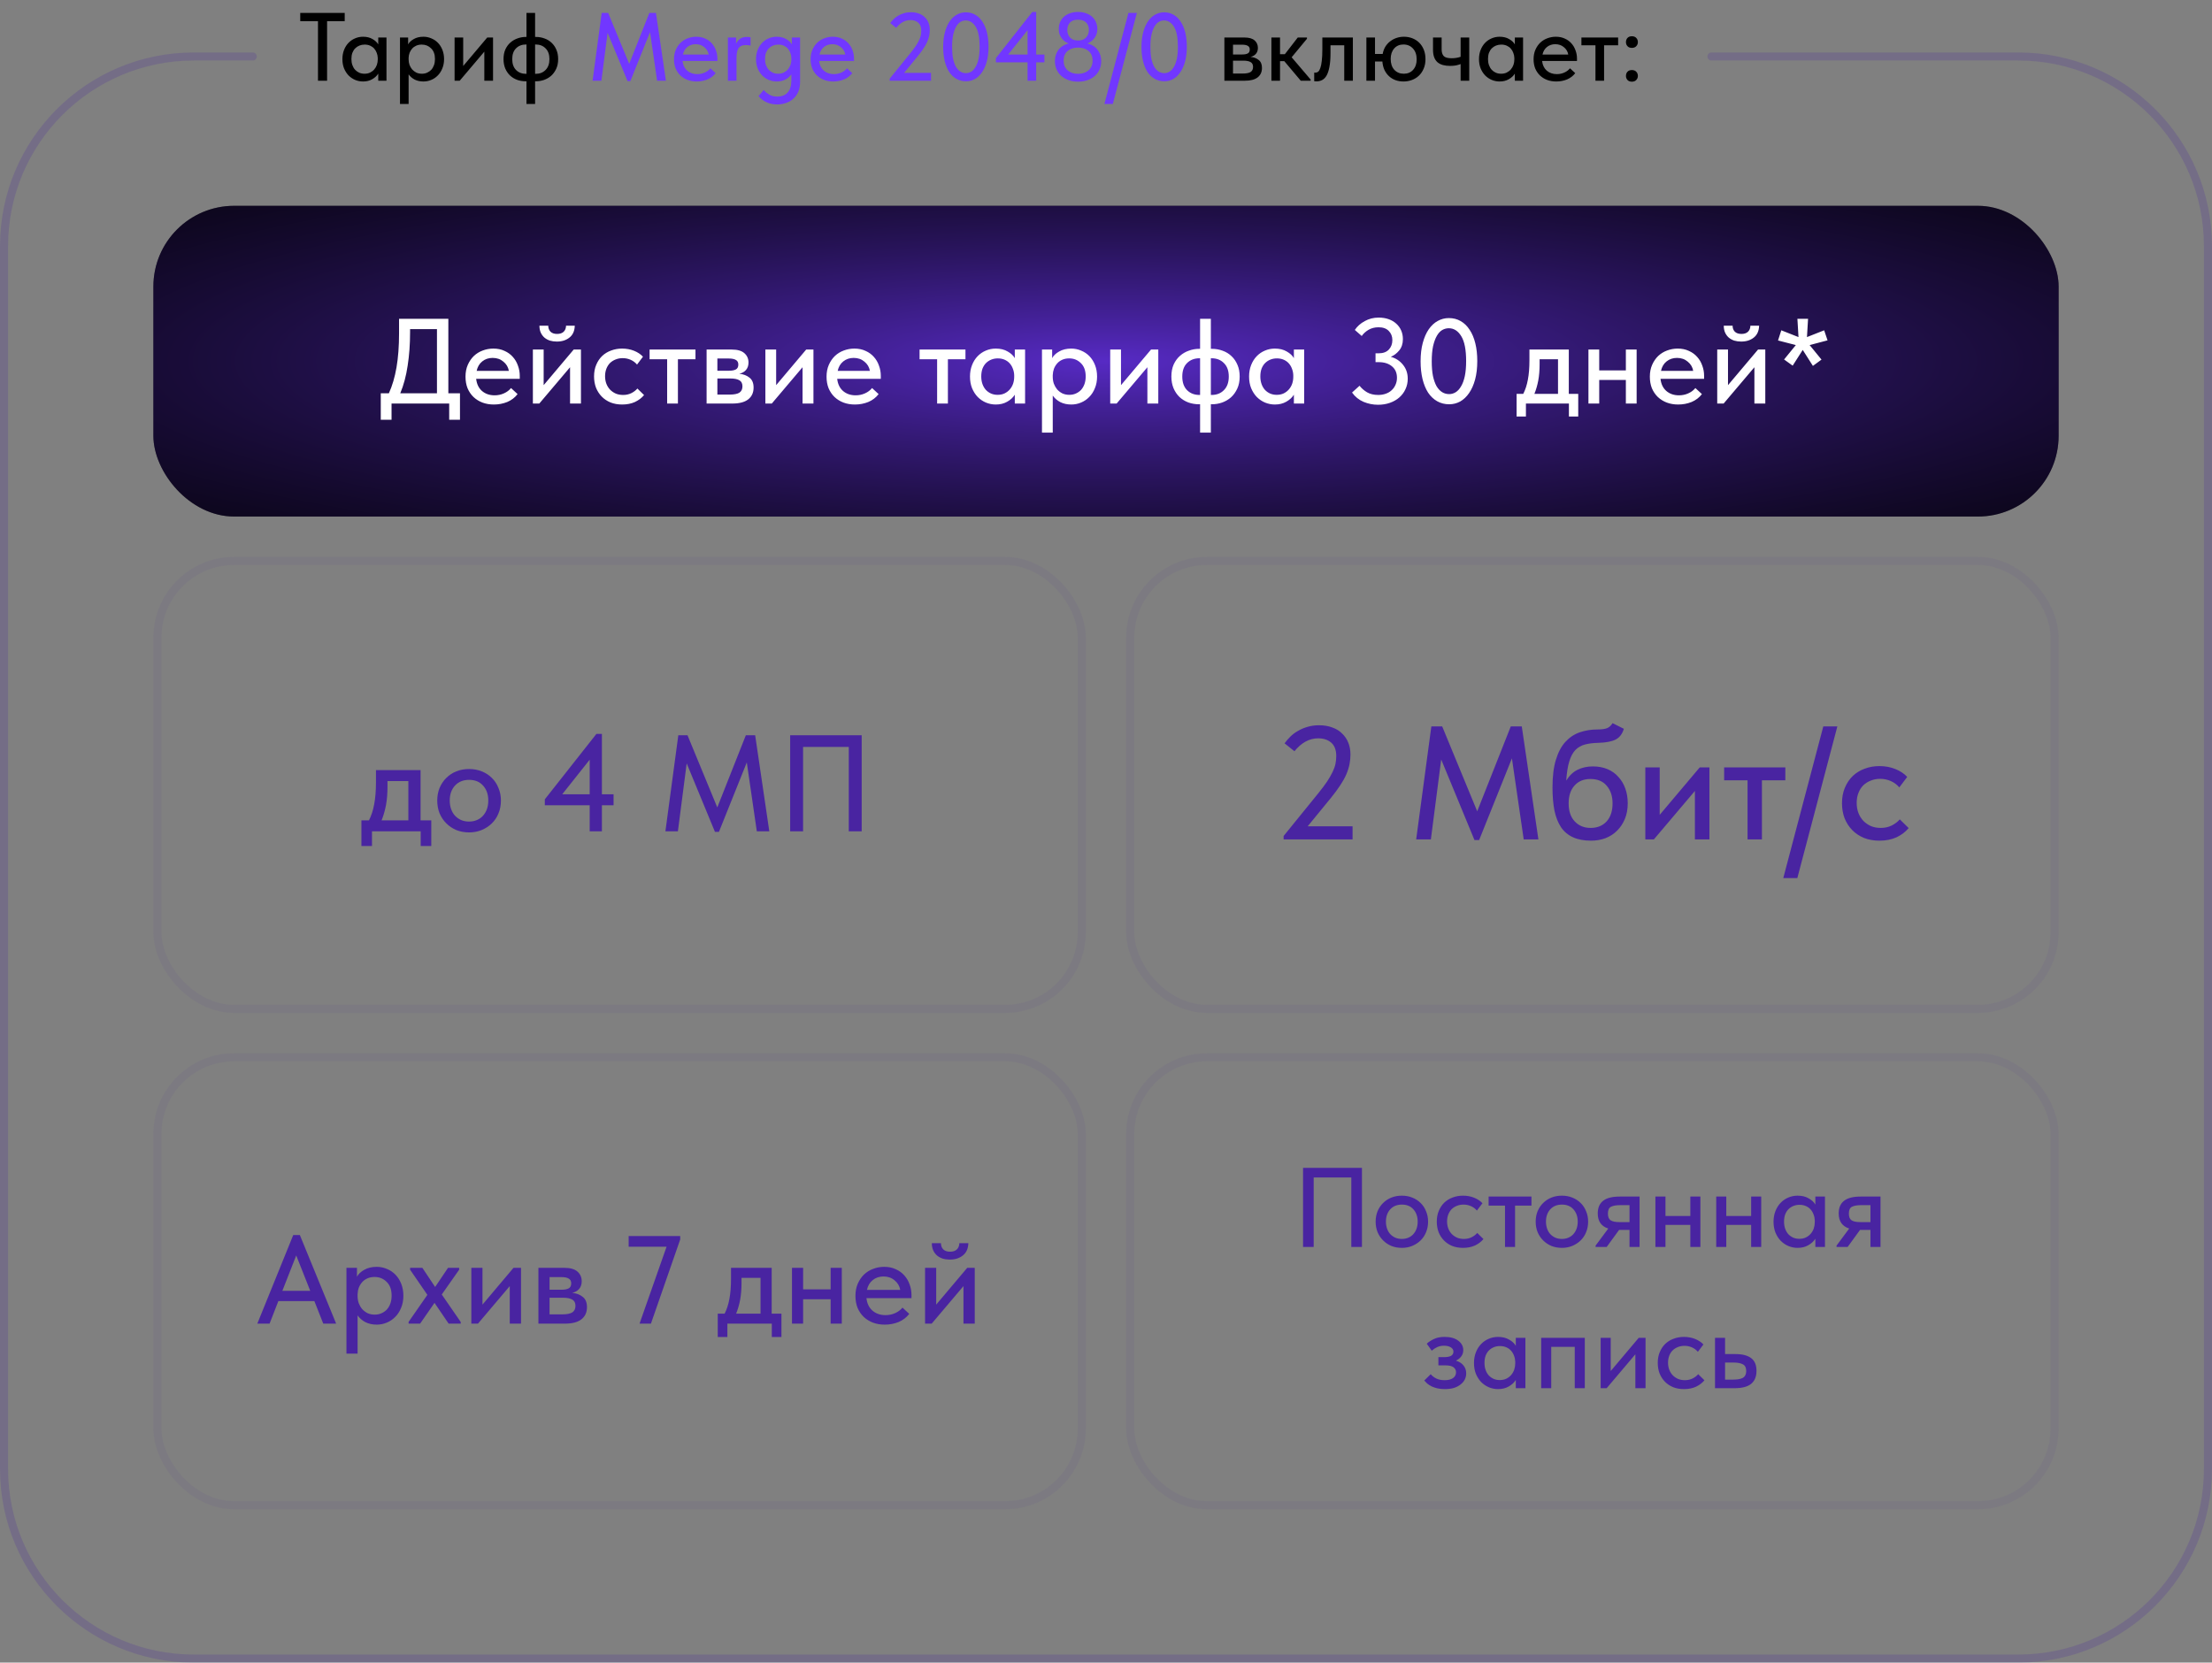 <?xml version="1.0" encoding="UTF-8"?> <svg xmlns="http://www.w3.org/2000/svg" width="548" height="412" viewBox="0 0 548 412" fill="none"><rect x="0" y="0" width="548" height="412" fill="#808080" stroke="none"/> <rect opacity="0.06" x="280" y="139" width="229" height="111" rx="19" stroke="#4924A1" stroke-width="2"></rect> <path d="M318.003 207.16L326.603 196.56C327.483 195.467 328.203 194.507 328.763 193.68C329.323 192.827 329.776 192.04 330.123 191.32C330.47 190.6 330.71 189.933 330.843 189.32C330.976 188.68 331.043 188.027 331.043 187.36C331.043 185.867 330.63 184.76 329.803 184.04C328.976 183.32 327.896 182.96 326.563 182.96C324.376 182.96 322.416 184.027 320.683 186.16L318.243 184.2C318.643 183.64 319.11 183.093 319.643 182.56C320.203 182 320.843 181.52 321.563 181.12C322.283 180.693 323.07 180.36 323.923 180.12C324.803 179.853 325.75 179.72 326.763 179.72C328.016 179.72 329.123 179.907 330.083 180.28C331.07 180.627 331.883 181.133 332.523 181.8C333.19 182.44 333.696 183.2 334.043 184.08C334.39 184.96 334.563 185.92 334.563 186.96C334.563 187.787 334.483 188.6 334.323 189.4C334.163 190.2 333.896 191.04 333.523 191.92C333.15 192.773 332.643 193.68 332.003 194.64C331.39 195.573 330.63 196.6 329.723 197.72L323.963 204.76H335.083V208H318.003V207.16ZM354.603 180H357.283L365.963 201.04L374.283 180H377.003L381.123 208H377.483L374.563 187.92L366.443 208.16H365.283L357.043 188.2L354.483 208H350.843L354.603 180ZM394.175 208.32C392.415 208.32 390.921 208.04 389.695 207.48C388.468 206.92 387.481 206.093 386.735 205C385.988 203.88 385.441 202.493 385.095 200.84C384.775 199.187 384.615 197.28 384.615 195.12C384.615 192.4 384.895 190.12 385.455 188.28C386.015 186.44 386.788 184.973 387.775 183.88C388.788 182.76 389.975 181.96 391.335 181.48C392.721 181 394.215 180.76 395.815 180.76C396.828 180.76 397.601 180.653 398.135 180.44C398.668 180.227 399.121 179.813 399.495 179.2L402.295 180.6C401.921 181.853 401.255 182.733 400.295 183.24C399.335 183.747 397.881 184.027 395.935 184.08C394.708 184.107 393.628 184.24 392.695 184.48C391.761 184.72 390.961 185.173 390.295 185.84C389.655 186.507 389.148 187.453 388.775 188.68C388.401 189.88 388.148 191.467 388.015 193.44C388.788 192.187 389.721 191.293 390.815 190.76C391.935 190.2 393.201 189.92 394.615 189.92C395.975 189.92 397.188 190.147 398.255 190.6C399.321 191.053 400.215 191.693 400.935 192.52C401.681 193.32 402.255 194.28 402.655 195.4C403.055 196.52 403.255 197.733 403.255 199.04C403.255 200.507 403.015 201.813 402.535 202.96C402.055 204.107 401.401 205.08 400.575 205.88C399.775 206.68 398.815 207.293 397.695 207.72C396.601 208.12 395.428 208.32 394.175 208.32ZM394.055 205.16C395.708 205.16 397.028 204.627 398.015 203.56C399.001 202.467 399.495 200.973 399.495 199.08C399.495 197.293 399.015 195.84 398.055 194.72C397.121 193.6 395.775 193.04 394.015 193.04C392.335 193.04 391.015 193.587 390.055 194.68C389.095 195.747 388.615 197.213 388.615 199.08C388.615 201 389.121 202.493 390.135 203.56C391.148 204.627 392.455 205.16 394.055 205.16ZM407.613 190.16H411.173V201.92L421.093 190.16H423.493V208H419.893V196L409.733 208H407.613V190.16ZM432.938 193.36H427.138V190.16H442.298V193.36H436.498V208H432.938V193.36ZM445.266 217.6H441.786L451.706 180H455.186L445.266 217.6ZM465.613 208.32C464.2 208.32 462.92 208.093 461.773 207.64C460.627 207.16 459.653 206.507 458.853 205.68C458.053 204.853 457.427 203.88 456.973 202.76C456.547 201.613 456.333 200.373 456.333 199.04C456.333 197.6 456.573 196.32 457.053 195.2C457.533 194.053 458.187 193.08 459.013 192.28C459.867 191.48 460.853 190.88 461.973 190.48C463.093 190.053 464.307 189.84 465.613 189.84C467.027 189.84 468.333 190.08 469.533 190.56C470.733 191.04 471.72 191.693 472.493 192.52L470.533 195.12C469.973 194.453 469.28 193.933 468.453 193.56C467.627 193.187 466.733 193 465.773 193C464.947 193 464.173 193.147 463.453 193.44C462.76 193.707 462.147 194.093 461.613 194.6C461.107 195.107 460.707 195.733 460.413 196.48C460.12 197.227 459.973 198.053 459.973 198.96C459.973 199.867 460.12 200.707 460.413 201.48C460.707 202.227 461.12 202.88 461.653 203.44C462.187 203.973 462.813 204.4 463.533 204.72C464.253 205.013 465.053 205.16 465.933 205.16C466.947 205.16 467.853 204.96 468.653 204.56C469.453 204.16 470.12 203.653 470.653 203.04L472.853 205.2C472.08 206.133 471.08 206.893 469.853 207.48C468.627 208.04 467.213 208.32 465.613 208.32Z" fill="#4924A1"></path> <rect x="38" y="51" width="472" height="77" rx="20" fill="black"></rect> <rect x="38" y="51" width="472" height="77" rx="20" fill="url(#paint0_radial_4057_1132)" fill-opacity="0.77"></rect> <path d="M94.332 97.45H96.343C97.183 95.61 97.812 93.47 98.233 91.03C98.653 88.57 98.862 85.77 98.862 82.63V79H111.073V97.45H113.953V104.02H111.283V100H97.002V104.02H94.332V97.45ZM101.593 82.3C101.593 85.28 101.393 88.05 100.993 90.61C100.613 93.17 100.003 95.45 99.162 97.45H108.253V81.55H101.593V82.3ZM122.345 100.24C121.325 100.24 120.385 100.08 119.525 99.76C118.685 99.44 117.945 98.98 117.305 98.38C116.685 97.78 116.195 97.06 115.835 96.22C115.495 95.36 115.325 94.4 115.325 93.34C115.325 92.24 115.515 91.26 115.895 90.4C116.275 89.54 116.775 88.81 117.395 88.21C118.035 87.61 118.765 87.16 119.585 86.86C120.425 86.54 121.305 86.38 122.225 86.38C123.265 86.38 124.185 86.57 124.985 86.95C125.805 87.31 126.495 87.81 127.055 88.45C127.615 89.07 128.035 89.79 128.315 90.61C128.615 91.41 128.765 92.25 128.765 93.13V93.88H117.965C118.105 95.16 118.585 96.16 119.405 96.88C120.245 97.6 121.285 97.96 122.525 97.96C123.365 97.96 124.135 97.8 124.835 97.48C125.555 97.16 126.145 96.72 126.605 96.16L128.225 97.66C127.565 98.52 126.715 99.17 125.675 99.61C124.635 100.03 123.525 100.24 122.345 100.24ZM122.045 88.69C121.045 88.69 120.185 88.98 119.465 89.56C118.765 90.12 118.305 90.9 118.085 91.9H126.065C125.905 90.98 125.455 90.22 124.715 89.62C123.995 89 123.105 88.69 122.045 88.69ZM132.016 86.62H134.686V95.44L142.126 86.62H143.926V100H141.226V91L133.606 100H132.016V86.62ZM137.956 84.64C137.336 84.64 136.756 84.56 136.216 84.4C135.696 84.22 135.246 83.97 134.866 83.65C134.486 83.31 134.186 82.9 133.966 82.42C133.746 81.92 133.636 81.35 133.636 80.71H135.826C135.826 81.31 136.006 81.8 136.366 82.18C136.746 82.56 137.296 82.75 138.016 82.75C138.716 82.75 139.256 82.57 139.636 82.21C140.016 81.85 140.216 81.35 140.236 80.71H142.396C142.356 82.01 141.916 82.99 141.076 83.65C140.256 84.31 139.216 84.64 137.956 84.64ZM154.13 100.24C153.07 100.24 152.11 100.07 151.25 99.73C150.39 99.37 149.66 98.88 149.06 98.26C148.46 97.64 147.99 96.91 147.65 96.07C147.33 95.21 147.17 94.28 147.17 93.28C147.17 92.2 147.35 91.24 147.71 90.4C148.07 89.54 148.56 88.81 149.18 88.21C149.82 87.61 150.56 87.16 151.4 86.86C152.24 86.54 153.15 86.38 154.13 86.38C155.19 86.38 156.17 86.56 157.07 86.92C157.97 87.28 158.71 87.77 159.29 88.39L157.82 90.34C157.4 89.84 156.88 89.45 156.26 89.17C155.64 88.89 154.97 88.75 154.25 88.75C153.63 88.75 153.05 88.86 152.51 89.08C151.99 89.28 151.53 89.57 151.13 89.95C150.75 90.33 150.45 90.8 150.23 91.36C150.01 91.92 149.9 92.54 149.9 93.22C149.9 93.9 150.01 94.53 150.23 95.11C150.45 95.67 150.76 96.16 151.16 96.58C151.56 96.98 152.03 97.3 152.57 97.54C153.11 97.76 153.71 97.87 154.37 97.87C155.13 97.87 155.81 97.72 156.41 97.42C157.01 97.12 157.51 96.74 157.91 96.28L159.56 97.9C158.98 98.6 158.23 99.17 157.31 99.61C156.39 100.03 155.33 100.24 154.13 100.24ZM165.278 89.02H160.928V86.62H172.298V89.02H167.948V100H165.278V89.02ZM175.053 86.62H181.323C182.703 86.62 183.733 86.92 184.413 87.52C185.093 88.12 185.433 88.89 185.433 89.83C185.433 90.59 185.223 91.21 184.803 91.69C184.403 92.15 183.853 92.46 183.153 92.62C184.173 92.72 185.013 93.04 185.673 93.58C186.353 94.1 186.693 94.92 186.693 96.04C186.693 97.3 186.243 98.28 185.343 98.98C184.463 99.66 183.153 100 181.413 100H175.053V86.62ZM177.723 93.79V97.78H180.723C181.863 97.78 182.683 97.62 183.183 97.3C183.683 96.96 183.933 96.44 183.933 95.74C183.933 95.02 183.683 94.52 183.183 94.24C182.683 93.94 181.943 93.79 180.963 93.79H177.723ZM177.723 88.84V91.87H180.573C181.333 91.87 181.913 91.76 182.313 91.54C182.713 91.32 182.913 90.92 182.913 90.34C182.913 89.8 182.713 89.42 182.313 89.2C181.933 88.96 181.343 88.84 180.543 88.84H177.723ZM189.614 86.62H192.284V95.44L199.724 86.62H201.524V100H198.824V91L191.204 100H189.614V86.62ZM211.788 100.24C210.768 100.24 209.828 100.08 208.968 99.76C208.128 99.44 207.388 98.98 206.748 98.38C206.128 97.78 205.638 97.06 205.278 96.22C204.938 95.36 204.768 94.4 204.768 93.34C204.768 92.24 204.958 91.26 205.338 90.4C205.718 89.54 206.218 88.81 206.838 88.21C207.478 87.61 208.208 87.16 209.028 86.86C209.868 86.54 210.748 86.38 211.668 86.38C212.708 86.38 213.628 86.57 214.428 86.95C215.248 87.31 215.938 87.81 216.498 88.45C217.058 89.07 217.478 89.79 217.758 90.61C218.058 91.41 218.208 92.25 218.208 93.13V93.88H207.408C207.548 95.16 208.028 96.16 208.848 96.88C209.688 97.6 210.728 97.96 211.968 97.96C212.808 97.96 213.578 97.8 214.278 97.48C214.998 97.16 215.588 96.72 216.048 96.16L217.668 97.66C217.008 98.52 216.158 99.17 215.118 99.61C214.078 100.03 212.968 100.24 211.788 100.24ZM211.488 88.69C210.488 88.69 209.628 88.98 208.908 89.56C208.208 90.12 207.748 90.9 207.528 91.9H215.508C215.348 90.98 214.898 90.22 214.158 89.62C213.438 89 212.548 88.69 211.488 88.69ZM232.163 89.02H227.813V86.62H239.183V89.02H234.833V100H232.163V89.02ZM246.695 100.24C245.855 100.24 245.045 100.08 244.265 99.76C243.505 99.44 242.825 98.98 242.225 98.38C241.645 97.78 241.175 97.05 240.815 96.19C240.475 95.33 240.305 94.37 240.305 93.31C240.305 92.27 240.475 91.32 240.815 90.46C241.155 89.6 241.615 88.87 242.195 88.27C242.775 87.67 243.445 87.21 244.205 86.89C244.985 86.55 245.815 86.38 246.695 86.38C247.855 86.38 248.835 86.62 249.635 87.1C250.455 87.56 251.045 88.11 251.405 88.75V86.62H253.955V100H251.405V97.81C250.965 98.51 250.335 99.09 249.515 99.55C248.715 100.01 247.775 100.24 246.695 100.24ZM247.145 97.84C247.805 97.84 248.385 97.72 248.885 97.48C249.405 97.22 249.835 96.89 250.175 96.49C250.535 96.07 250.805 95.6 250.985 95.08C251.165 94.54 251.255 93.98 251.255 93.4V92.95C251.235 92.39 251.125 91.86 250.925 91.36C250.745 90.86 250.485 90.42 250.145 90.04C249.805 89.66 249.385 89.36 248.885 89.14C248.385 88.92 247.825 88.81 247.205 88.81C246.625 88.81 246.085 88.91 245.585 89.11C245.085 89.31 244.645 89.6 244.265 89.98C243.905 90.34 243.615 90.8 243.395 91.36C243.195 91.92 243.095 92.56 243.095 93.28C243.095 93.98 243.195 94.61 243.395 95.17C243.595 95.73 243.875 96.21 244.235 96.61C244.595 96.99 245.015 97.29 245.495 97.51C245.995 97.73 246.545 97.84 247.145 97.84ZM258.139 107.2V86.62H260.659V88.75C260.999 88.11 261.579 87.56 262.399 87.1C263.219 86.62 264.219 86.38 265.399 86.38C266.259 86.38 267.079 86.55 267.859 86.89C268.639 87.21 269.319 87.67 269.899 88.27C270.479 88.87 270.939 89.6 271.279 90.46C271.619 91.32 271.789 92.27 271.789 93.31C271.789 94.37 271.609 95.33 271.249 96.19C270.909 97.05 270.439 97.78 269.839 98.38C269.259 98.98 268.579 99.44 267.799 99.76C267.039 100.08 266.239 100.24 265.399 100.24C264.379 100.24 263.469 100.04 262.669 99.64C261.889 99.22 261.269 98.68 260.809 98.02V107.2H258.139ZM264.889 88.81C264.249 88.81 263.679 88.92 263.179 89.14C262.679 89.36 262.259 89.66 261.919 90.04C261.579 90.42 261.309 90.86 261.109 91.36C260.929 91.86 260.829 92.39 260.809 92.95V93.4C260.809 93.98 260.899 94.54 261.079 95.08C261.279 95.6 261.549 96.07 261.889 96.49C262.249 96.89 262.679 97.22 263.179 97.48C263.699 97.72 264.279 97.84 264.919 97.84C265.519 97.84 266.059 97.73 266.539 97.51C267.039 97.29 267.469 96.99 267.829 96.61C268.189 96.21 268.469 95.73 268.669 95.17C268.869 94.61 268.969 93.98 268.969 93.28C268.969 91.84 268.569 90.74 267.769 89.98C266.989 89.2 266.029 88.81 264.889 88.81ZM275.044 86.62H277.714V95.44L285.154 86.62H286.954V100H284.254V91L276.634 100H275.044V86.62ZM297.098 100.18C296.138 100.18 295.238 100.03 294.398 99.73C293.558 99.41 292.828 98.96 292.208 98.38C291.588 97.78 291.098 97.06 290.738 96.22C290.378 95.36 290.198 94.39 290.198 93.31C290.198 92.17 290.388 91.17 290.768 90.31C291.168 89.45 291.688 88.74 292.328 88.18C292.988 87.6 293.728 87.17 294.548 86.89C295.368 86.59 296.218 86.44 297.098 86.44H297.308V79H299.978V86.44H300.218C301.178 86.44 302.078 86.6 302.918 86.92C303.758 87.22 304.488 87.67 305.108 88.27C305.728 88.85 306.218 89.57 306.578 90.43C306.938 91.27 307.118 92.23 307.118 93.31C307.118 94.45 306.918 95.45 306.518 96.31C306.118 97.17 305.598 97.89 304.958 98.47C304.318 99.03 303.578 99.46 302.738 99.76C301.918 100.04 301.078 100.18 300.218 100.18H299.978V107.2H297.308V100.18H297.098ZM299.978 88.78V97.87H300.158C301.418 97.87 302.438 97.47 303.218 96.67C304.018 95.87 304.418 94.75 304.418 93.31C304.418 91.87 304.018 90.76 303.218 89.98C302.438 89.18 301.418 88.78 300.158 88.78H299.978ZM292.898 93.31C292.898 94.75 293.288 95.87 294.068 96.67C294.868 97.47 295.898 97.87 297.158 97.87H297.308V88.78H297.158C295.898 88.78 294.868 89.18 294.068 89.98C293.288 90.76 292.898 91.87 292.898 93.31ZM315.836 100.24C314.996 100.24 314.186 100.08 313.406 99.76C312.646 99.44 311.966 98.98 311.366 98.38C310.786 97.78 310.316 97.05 309.956 96.19C309.616 95.33 309.446 94.37 309.446 93.31C309.446 92.27 309.616 91.32 309.956 90.46C310.296 89.6 310.756 88.87 311.336 88.27C311.916 87.67 312.586 87.21 313.346 86.89C314.126 86.55 314.956 86.38 315.836 86.38C316.996 86.38 317.976 86.62 318.776 87.1C319.596 87.56 320.186 88.11 320.546 88.75V86.62H323.096V100H320.546V97.81C320.106 98.51 319.476 99.09 318.656 99.55C317.856 100.01 316.916 100.24 315.836 100.24ZM316.286 97.84C316.946 97.84 317.526 97.72 318.026 97.48C318.546 97.22 318.976 96.89 319.316 96.49C319.676 96.07 319.946 95.6 320.126 95.08C320.306 94.54 320.396 93.98 320.396 93.4V92.95C320.376 92.39 320.266 91.86 320.066 91.36C319.886 90.86 319.626 90.42 319.286 90.04C318.946 89.66 318.526 89.36 318.026 89.14C317.526 88.92 316.966 88.81 316.346 88.81C315.766 88.81 315.226 88.91 314.726 89.11C314.226 89.31 313.786 89.6 313.406 89.98C313.046 90.34 312.756 90.8 312.536 91.36C312.336 91.92 312.236 92.56 312.236 93.28C312.236 93.98 312.336 94.61 312.536 95.17C312.736 95.73 313.016 96.21 313.376 96.61C313.736 96.99 314.156 97.29 314.636 97.51C315.136 97.73 315.686 97.84 316.286 97.84ZM341.403 100.3C340.163 100.3 338.963 100.06 337.803 99.58C336.643 99.08 335.693 98.31 334.953 97.27L336.813 95.59C337.313 96.23 337.933 96.77 338.673 97.21C339.433 97.65 340.353 97.87 341.433 97.87C342.113 97.87 342.733 97.77 343.293 97.57C343.873 97.37 344.363 97.08 344.763 96.7C345.183 96.32 345.503 95.87 345.723 95.35C345.963 94.83 346.083 94.25 346.083 93.61C346.083 92.39 345.663 91.44 344.823 90.76C344.003 90.08 342.913 89.74 341.553 89.74H340.773V87.55H341.553C342.653 87.55 343.493 87.24 344.073 86.62C344.653 86 344.943 85.22 344.943 84.28C344.943 83.36 344.643 82.6 344.043 82C343.463 81.4 342.623 81.1 341.523 81.1C340.583 81.1 339.753 81.31 339.033 81.73C338.333 82.15 337.773 82.66 337.353 83.26L335.643 81.76C336.243 80.86 337.063 80.13 338.103 79.57C339.143 78.99 340.293 78.7 341.553 78.7C342.453 78.7 343.273 78.83 344.013 79.09C344.753 79.35 345.383 79.72 345.903 80.2C346.443 80.68 346.853 81.25 347.133 81.91C347.413 82.55 347.553 83.26 347.553 84.04C347.553 85.18 347.243 86.12 346.623 86.86C346.023 87.58 345.333 88.1 344.553 88.42C345.793 88.76 346.803 89.42 347.583 90.4C348.363 91.36 348.753 92.51 348.753 93.85C348.753 94.79 348.563 95.66 348.183 96.46C347.823 97.24 347.313 97.92 346.653 98.5C346.013 99.06 345.243 99.5 344.343 99.82C343.443 100.14 342.463 100.3 341.403 100.3ZM359.019 100.18C357.919 100.18 356.929 99.93 356.049 99.43C355.169 98.93 354.419 98.22 353.799 97.3C353.199 96.36 352.739 95.24 352.419 93.94C352.099 92.62 351.939 91.15 351.939 89.53C351.939 87.81 352.119 86.29 352.479 84.97C352.839 83.63 353.329 82.51 353.949 81.61C354.589 80.69 355.329 80 356.169 79.54C357.029 79.06 357.949 78.82 358.929 78.82C360.029 78.82 361.009 79.07 361.869 79.57C362.749 80.07 363.489 80.79 364.089 81.73C364.709 82.65 365.179 83.77 365.499 85.09C365.819 86.39 365.979 87.85 365.979 89.47C365.979 91.19 365.799 92.72 365.439 94.06C365.079 95.38 364.579 96.5 363.939 97.42C363.319 98.32 362.589 99.01 361.749 99.49C360.909 99.95 359.999 100.18 359.019 100.18ZM359.019 97.66C359.579 97.66 360.109 97.51 360.609 97.21C361.129 96.89 361.579 96.4 361.959 95.74C362.359 95.08 362.669 94.24 362.889 93.22C363.109 92.18 363.219 90.93 363.219 89.47C363.219 86.67 362.819 84.62 362.019 83.32C361.219 82 360.189 81.34 358.929 81.34C358.349 81.34 357.799 81.49 357.279 81.79C356.779 82.09 356.339 82.57 355.959 83.23C355.579 83.89 355.269 84.74 355.029 85.78C354.809 86.82 354.699 88.07 354.699 89.53C354.699 90.93 354.799 92.14 354.999 93.16C355.219 94.18 355.519 95.03 355.899 95.71C356.299 96.37 356.759 96.86 357.279 97.18C357.799 97.5 358.379 97.66 359.019 97.66ZM375.722 97.6H377.372C377.892 96.58 378.272 95.41 378.512 94.09C378.772 92.75 378.902 91.14 378.902 89.26V86.62H388.652V97.6H390.992V103.21H388.682V100H378.032V103.21H375.722V97.6ZM381.422 90.25C381.422 91.73 381.312 93.07 381.092 94.27C380.872 95.45 380.552 96.56 380.132 97.6H385.982V89.02H381.422V90.25ZM402.79 94.15H396.19V100H393.52V86.62H396.19V91.78H402.79V86.62H405.46V100H402.79V94.15ZM415.753 100.24C414.733 100.24 413.793 100.08 412.933 99.76C412.093 99.44 411.353 98.98 410.713 98.38C410.093 97.78 409.603 97.06 409.243 96.22C408.903 95.36 408.733 94.4 408.733 93.34C408.733 92.24 408.923 91.26 409.303 90.4C409.683 89.54 410.183 88.81 410.803 88.21C411.443 87.61 412.173 87.16 412.993 86.86C413.833 86.54 414.713 86.38 415.633 86.38C416.673 86.38 417.593 86.57 418.393 86.95C419.213 87.31 419.903 87.81 420.463 88.45C421.023 89.07 421.443 89.79 421.723 90.61C422.023 91.41 422.173 92.25 422.173 93.13V93.88H411.373C411.513 95.16 411.993 96.16 412.813 96.88C413.653 97.6 414.693 97.96 415.933 97.96C416.773 97.96 417.543 97.8 418.243 97.48C418.963 97.16 419.553 96.72 420.013 96.16L421.633 97.66C420.973 98.52 420.123 99.17 419.083 99.61C418.043 100.03 416.933 100.24 415.753 100.24ZM415.453 88.69C414.453 88.69 413.593 88.98 412.873 89.56C412.173 90.12 411.713 90.9 411.493 91.9H419.473C419.313 90.98 418.863 90.22 418.123 89.62C417.403 89 416.513 88.69 415.453 88.69ZM425.424 86.62H428.094V95.44L435.534 86.62H437.334V100H434.634V91L427.014 100H425.424V86.62ZM431.364 84.64C430.744 84.64 430.164 84.56 429.624 84.4C429.104 84.22 428.654 83.97 428.274 83.65C427.894 83.31 427.594 82.9 427.374 82.42C427.154 81.92 427.044 81.35 427.044 80.71H429.234C429.234 81.31 429.414 81.8 429.774 82.18C430.154 82.56 430.704 82.75 431.424 82.75C432.124 82.75 432.664 82.57 433.044 82.21C433.424 81.85 433.624 81.35 433.644 80.71H435.804C435.764 82.01 435.324 82.99 434.484 83.65C433.664 84.31 432.624 84.64 431.364 84.64ZM447.658 83.53L451.918 81.85L452.758 84.34L448.318 85.51L451.258 89.11L449.128 90.67L446.608 86.71L444.118 90.61L441.988 89.08L444.898 85.51L440.488 84.37L441.298 81.85L445.558 83.53L445.288 79H447.928L447.658 83.53Z" fill="white"></path> <rect opacity="0.06" x="280" y="262" width="229" height="111" rx="19" stroke="#4924A2" stroke-width="2"></rect> <path d="M322.818 289.4H337.406V309H334.774V291.78H325.45V309H322.818V289.4ZM347.297 309.224C346.364 309.224 345.496 309.065 344.693 308.748C343.909 308.412 343.228 307.955 342.649 307.376C342.07 306.797 341.613 306.116 341.277 305.332C340.96 304.529 340.801 303.661 340.801 302.728C340.801 301.795 340.96 300.936 341.277 300.152C341.613 299.349 342.07 298.668 342.649 298.108C343.228 297.529 343.909 297.081 344.693 296.764C345.496 296.447 346.364 296.288 347.297 296.288C348.23 296.288 349.089 296.447 349.873 296.764C350.676 297.081 351.366 297.529 351.945 298.108C352.524 298.668 352.972 299.349 353.289 300.152C353.625 300.936 353.793 301.795 353.793 302.728C353.793 303.68 353.625 304.557 353.289 305.36C352.972 306.144 352.514 306.825 351.917 307.404C351.338 307.964 350.648 308.412 349.845 308.748C349.061 309.065 348.212 309.224 347.297 309.224ZM347.297 307.012C347.876 307.012 348.408 306.909 348.893 306.704C349.378 306.499 349.789 306.209 350.125 305.836C350.48 305.444 350.75 304.987 350.937 304.464C351.124 303.941 351.217 303.363 351.217 302.728C351.217 301.477 350.862 300.46 350.153 299.676C349.462 298.892 348.51 298.5 347.297 298.5C346.102 298.5 345.141 298.892 344.413 299.676C343.704 300.46 343.349 301.477 343.349 302.728C343.349 303.344 343.442 303.923 343.629 304.464C343.816 304.987 344.077 305.435 344.413 305.808C344.768 306.181 345.188 306.48 345.673 306.704C346.158 306.909 346.7 307.012 347.297 307.012ZM362.445 309.224C361.456 309.224 360.56 309.065 359.757 308.748C358.955 308.412 358.273 307.955 357.713 307.376C357.153 306.797 356.715 306.116 356.397 305.332C356.099 304.529 355.949 303.661 355.949 302.728C355.949 301.72 356.117 300.824 356.453 300.04C356.789 299.237 357.247 298.556 357.825 297.996C358.423 297.436 359.113 297.016 359.897 296.736C360.681 296.437 361.531 296.288 362.445 296.288C363.435 296.288 364.349 296.456 365.189 296.792C366.029 297.128 366.72 297.585 367.261 298.164L365.889 299.984C365.497 299.517 365.012 299.153 364.433 298.892C363.855 298.631 363.229 298.5 362.557 298.5C361.979 298.5 361.437 298.603 360.933 298.808C360.448 298.995 360.019 299.265 359.645 299.62C359.291 299.975 359.011 300.413 358.805 300.936C358.6 301.459 358.497 302.037 358.497 302.672C358.497 303.307 358.6 303.895 358.805 304.436C359.011 304.959 359.3 305.416 359.673 305.808C360.047 306.181 360.485 306.48 360.989 306.704C361.493 306.909 362.053 307.012 362.669 307.012C363.379 307.012 364.013 306.872 364.573 306.592C365.133 306.312 365.6 305.957 365.973 305.528L367.513 307.04C366.972 307.693 366.272 308.225 365.413 308.636C364.555 309.028 363.565 309.224 362.445 309.224ZM372.85 298.752H368.79V296.512H379.402V298.752H375.342V309H372.85V298.752ZM386.945 309.224C386.012 309.224 385.144 309.065 384.341 308.748C383.557 308.412 382.876 307.955 382.297 307.376C381.719 306.797 381.261 306.116 380.925 305.332C380.608 304.529 380.449 303.661 380.449 302.728C380.449 301.795 380.608 300.936 380.925 300.152C381.261 299.349 381.719 298.668 382.297 298.108C382.876 297.529 383.557 297.081 384.341 296.764C385.144 296.447 386.012 296.288 386.945 296.288C387.879 296.288 388.737 296.447 389.521 296.764C390.324 297.081 391.015 297.529 391.593 298.108C392.172 298.668 392.62 299.349 392.937 300.152C393.273 300.936 393.441 301.795 393.441 302.728C393.441 303.68 393.273 304.557 392.937 305.36C392.62 306.144 392.163 306.825 391.565 307.404C390.987 307.964 390.296 308.412 389.493 308.748C388.709 309.065 387.86 309.224 386.945 309.224ZM386.945 307.012C387.524 307.012 388.056 306.909 388.541 306.704C389.027 306.499 389.437 306.209 389.773 305.836C390.128 305.444 390.399 304.987 390.585 304.464C390.772 303.941 390.865 303.363 390.865 302.728C390.865 301.477 390.511 300.46 389.801 299.676C389.111 298.892 388.159 298.5 386.945 298.5C385.751 298.5 384.789 298.892 384.061 299.676C383.352 300.46 382.997 301.477 382.997 302.728C382.997 303.344 383.091 303.923 383.277 304.464C383.464 304.987 383.725 305.435 384.061 305.808C384.416 306.181 384.836 306.48 385.321 306.704C385.807 306.909 386.348 307.012 386.945 307.012ZM395.293 308.664L398.429 304.436C396.693 303.876 395.825 302.625 395.825 300.684C395.825 299.303 396.264 298.267 397.141 297.576C398.018 296.867 399.4 296.512 401.285 296.512H406.185V309H403.693V304.772H401.117L398.037 309H395.293V308.664ZM403.693 302.84V298.64H401.369C400.398 298.64 399.652 298.771 399.129 299.032C398.606 299.275 398.345 299.844 398.345 300.74C398.345 301.543 398.569 302.093 399.017 302.392C399.465 302.691 400.193 302.84 401.201 302.84H403.693ZM418.762 303.54H412.602V309H410.11V296.512H412.602V301.328H418.762V296.512H421.254V309H418.762V303.54ZM433.829 303.54H427.669V309H425.177V296.512H427.669V301.328H433.829V296.512H436.321V309H433.829V303.54ZM445.339 309.224C444.555 309.224 443.799 309.075 443.071 308.776C442.362 308.477 441.727 308.048 441.167 307.488C440.626 306.928 440.187 306.247 439.851 305.444C439.534 304.641 439.375 303.745 439.375 302.756C439.375 301.785 439.534 300.899 439.851 300.096C440.169 299.293 440.598 298.612 441.139 298.052C441.681 297.492 442.306 297.063 443.015 296.764C443.743 296.447 444.518 296.288 445.339 296.288C446.422 296.288 447.337 296.512 448.083 296.96C448.849 297.389 449.399 297.903 449.735 298.5V296.512H452.115V309H449.735V306.956C449.325 307.609 448.737 308.151 447.971 308.58C447.225 309.009 446.347 309.224 445.339 309.224ZM445.759 306.984C446.375 306.984 446.917 306.872 447.383 306.648C447.869 306.405 448.27 306.097 448.587 305.724C448.923 305.332 449.175 304.893 449.343 304.408C449.511 303.904 449.595 303.381 449.595 302.84V302.42C449.577 301.897 449.474 301.403 449.287 300.936C449.119 300.469 448.877 300.059 448.559 299.704C448.242 299.349 447.85 299.069 447.383 298.864C446.917 298.659 446.394 298.556 445.815 298.556C445.274 298.556 444.77 298.649 444.303 298.836C443.837 299.023 443.426 299.293 443.071 299.648C442.735 299.984 442.465 300.413 442.259 300.936C442.073 301.459 441.979 302.056 441.979 302.728C441.979 303.381 442.073 303.969 442.259 304.492C442.446 305.015 442.707 305.463 443.043 305.836C443.379 306.191 443.771 306.471 444.219 306.676C444.686 306.881 445.199 306.984 445.759 306.984ZM454.985 308.664L458.121 304.436C456.385 303.876 455.517 302.625 455.517 300.684C455.517 299.303 455.955 298.267 456.833 297.576C457.71 296.867 459.091 296.512 460.977 296.512H465.877V309H463.385V304.772H460.809L457.729 309H454.985V308.664ZM463.385 302.84V298.64H461.061C460.09 298.64 459.343 298.771 458.821 299.032C458.298 299.275 458.037 299.844 458.037 300.74C458.037 301.543 458.261 302.093 458.709 302.392C459.157 302.691 459.885 302.84 460.893 302.84H463.385ZM357.916 344.224C357.244 344.224 356.628 344.159 356.068 344.028C355.527 343.897 355.042 343.729 354.612 343.524C354.202 343.3 353.847 343.067 353.548 342.824C353.268 342.563 353.035 342.32 352.848 342.096L354.444 340.528C354.799 340.957 355.256 341.312 355.816 341.592C356.376 341.872 357.067 342.012 357.888 342.012C358.803 342.012 359.503 341.835 359.988 341.48C360.474 341.125 360.716 340.649 360.716 340.052C360.716 339.548 360.511 339.137 360.1 338.82C359.69 338.503 359.036 338.344 358.14 338.344H356.348V336.3H357.804C358.495 336.3 359.046 336.197 359.456 335.992C359.867 335.768 360.072 335.413 360.072 334.928C360.072 334.48 359.848 334.125 359.4 333.864C358.971 333.603 358.411 333.472 357.72 333.472C357.123 333.472 356.572 333.584 356.068 333.808C355.583 334.032 355.126 334.331 354.696 334.704L353.464 332.968C353.931 332.539 354.519 332.156 355.228 331.82C355.938 331.465 356.824 331.288 357.888 331.288C359.307 331.288 360.427 331.596 361.248 332.212C362.088 332.828 362.508 333.612 362.508 334.564C362.508 335.161 362.34 335.684 362.004 336.132C361.687 336.561 361.248 336.907 360.688 337.168C361.528 337.429 362.163 337.84 362.592 338.4C363.022 338.941 363.236 339.585 363.236 340.332C363.236 340.873 363.115 341.387 362.872 341.872C362.63 342.339 362.275 342.749 361.808 343.104C361.36 343.459 360.81 343.739 360.156 343.944C359.503 344.131 358.756 344.224 357.916 344.224ZM371.128 344.224C370.344 344.224 369.588 344.075 368.86 343.776C368.151 343.477 367.516 343.048 366.956 342.488C366.415 341.928 365.976 341.247 365.64 340.444C365.323 339.641 365.164 338.745 365.164 337.756C365.164 336.785 365.323 335.899 365.64 335.096C365.958 334.293 366.387 333.612 366.928 333.052C367.47 332.492 368.095 332.063 368.804 331.764C369.532 331.447 370.307 331.288 371.128 331.288C372.211 331.288 373.126 331.512 373.872 331.96C374.638 332.389 375.188 332.903 375.524 333.5V331.512H377.904V344H375.524V341.956C375.114 342.609 374.526 343.151 373.76 343.58C373.014 344.009 372.136 344.224 371.128 344.224ZM371.548 341.984C372.164 341.984 372.706 341.872 373.172 341.648C373.658 341.405 374.059 341.097 374.376 340.724C374.712 340.332 374.964 339.893 375.132 339.408C375.3 338.904 375.384 338.381 375.384 337.84V337.42C375.366 336.897 375.263 336.403 375.076 335.936C374.908 335.469 374.666 335.059 374.348 334.704C374.031 334.349 373.639 334.069 373.172 333.864C372.706 333.659 372.183 333.556 371.604 333.556C371.063 333.556 370.559 333.649 370.092 333.836C369.626 334.023 369.215 334.293 368.86 334.648C368.524 334.984 368.254 335.413 368.048 335.936C367.862 336.459 367.768 337.056 367.768 337.728C367.768 338.381 367.862 338.969 368.048 339.492C368.235 340.015 368.496 340.463 368.832 340.836C369.168 341.191 369.56 341.471 370.008 341.676C370.475 341.881 370.988 341.984 371.548 341.984ZM381.81 331.512H392.618V344H390.126V333.752H384.302V344H381.81V331.512ZM396.548 331.512H399.04V339.744L405.984 331.512H407.664V344H405.144V335.6L398.032 344H396.548V331.512ZM417.188 344.224C416.198 344.224 415.302 344.065 414.5 343.748C413.697 343.412 413.016 342.955 412.456 342.376C411.896 341.797 411.457 341.116 411.14 340.332C410.841 339.529 410.692 338.661 410.692 337.728C410.692 336.72 410.86 335.824 411.196 335.04C411.532 334.237 411.989 333.556 412.568 332.996C413.165 332.436 413.856 332.016 414.64 331.736C415.424 331.437 416.273 331.288 417.188 331.288C418.177 331.288 419.092 331.456 419.932 331.792C420.772 332.128 421.462 332.585 422.004 333.164L420.632 334.984C420.24 334.517 419.754 334.153 419.176 333.892C418.597 333.631 417.972 333.5 417.3 333.5C416.721 333.5 416.18 333.603 415.676 333.808C415.19 333.995 414.761 334.265 414.388 334.62C414.033 334.975 413.753 335.413 413.548 335.936C413.342 336.459 413.24 337.037 413.24 337.672C413.24 338.307 413.342 338.895 413.548 339.436C413.753 339.959 414.042 340.416 414.416 340.808C414.789 341.181 415.228 341.48 415.732 341.704C416.236 341.909 416.796 342.012 417.412 342.012C418.121 342.012 418.756 341.872 419.316 341.592C419.876 341.312 420.342 340.957 420.716 340.528L422.256 342.04C421.714 342.693 421.014 343.225 420.156 343.636C419.297 344.028 418.308 344.224 417.188 344.224ZM424.876 331.512H427.368V335.544H429.972C431.671 335.544 432.959 335.88 433.836 336.552C434.713 337.205 435.152 338.26 435.152 339.716C435.152 341.135 434.704 342.208 433.808 342.936C432.931 343.645 431.559 344 429.692 344H424.876V331.512ZM429.328 341.872C429.795 341.872 430.224 341.844 430.616 341.788C431.027 341.732 431.381 341.629 431.68 341.48C431.979 341.331 432.203 341.116 432.352 340.836C432.52 340.537 432.604 340.164 432.604 339.716C432.604 338.913 432.333 338.372 431.792 338.092C431.251 337.793 430.485 337.644 429.496 337.644H427.368V341.872H429.328Z" fill="#4924A1"></path> <rect opacity="0.06" x="39" y="262" width="229" height="111" rx="19" stroke="#4924A1" stroke-width="2"></rect> <path d="M72.645 306.052H74.288L83.278 328H80.085L77.884 322.42H68.956L66.786 328H63.748L72.645 306.052ZM69.948 319.878H76.861L73.389 311.105L69.948 319.878ZM85.829 335.44V314.174H88.433V316.375C88.784 315.714 89.384 315.145 90.231 314.67C91.079 314.174 92.112 313.926 93.331 313.926C94.22 313.926 95.067 314.102 95.873 314.453C96.679 314.784 97.382 315.259 97.981 315.879C98.581 316.499 99.056 317.253 99.407 318.142C99.758 319.031 99.934 320.012 99.934 321.087C99.934 322.182 99.748 323.174 99.376 324.063C99.025 324.952 98.539 325.706 97.919 326.326C97.32 326.946 96.617 327.421 95.811 327.752C95.026 328.083 94.199 328.248 93.331 328.248C92.277 328.248 91.337 328.041 90.51 327.628C89.704 327.194 89.064 326.636 88.588 325.954V335.44H85.829ZM92.804 316.437C92.143 316.437 91.554 316.551 91.037 316.778C90.52 317.005 90.087 317.315 89.735 317.708C89.384 318.101 89.105 318.555 88.898 319.072C88.712 319.589 88.609 320.136 88.588 320.715V321.18C88.588 321.779 88.681 322.358 88.867 322.916C89.074 323.453 89.353 323.939 89.704 324.373C90.076 324.786 90.52 325.127 91.037 325.396C91.575 325.644 92.174 325.768 92.835 325.768C93.455 325.768 94.013 325.654 94.509 325.427C95.026 325.2 95.47 324.89 95.842 324.497C96.214 324.084 96.504 323.588 96.71 323.009C96.917 322.43 97.02 321.779 97.02 321.056C97.02 319.568 96.607 318.431 95.78 317.646C94.974 316.84 93.982 316.437 92.804 316.437ZM101.228 327.566L105.878 320.87L101.6 314.639V314.174H104.638L107.8 318.917L110.993 314.174H113.752V314.639L109.443 320.777L114.124 327.566L114.155 328H111.148L107.645 322.854L104.08 328H101.228V327.566ZM116.769 314.174H119.528V323.288L127.216 314.174H129.076V328H126.286V318.7L118.412 328H116.769V314.174ZM133.389 314.174H139.868C141.294 314.174 142.358 314.484 143.061 315.104C143.763 315.724 144.115 316.52 144.115 317.491C144.115 318.276 143.898 318.917 143.464 319.413C143.05 319.888 142.482 320.209 141.759 320.374C142.813 320.477 143.681 320.808 144.363 321.366C145.065 321.903 145.417 322.751 145.417 323.908C145.417 325.21 144.952 326.223 144.022 326.946C143.112 327.649 141.759 328 139.961 328H133.389V314.174ZM136.148 321.583V325.706H139.248C140.426 325.706 141.273 325.541 141.79 325.21C142.306 324.859 142.565 324.321 142.565 323.598C142.565 322.854 142.306 322.337 141.79 322.048C141.273 321.738 140.508 321.583 139.496 321.583H136.148ZM136.148 316.468V319.599H139.093C139.878 319.599 140.477 319.485 140.891 319.258C141.304 319.031 141.511 318.617 141.511 318.018C141.511 317.46 141.304 317.067 140.891 316.84C140.498 316.592 139.888 316.468 139.062 316.468H136.148ZM165.136 308.935H155.743V306.3H168.515V307.137L161.261 328H158.44L165.136 308.935ZM177.815 325.52H179.52C180.057 324.466 180.45 323.257 180.698 321.893C180.966 320.508 181.101 318.845 181.101 316.902V314.174H191.176V325.52H193.594V331.317H191.207V328H180.202V331.317H177.815V325.52ZM183.705 317.925C183.705 319.454 183.591 320.839 183.364 322.079C183.136 323.298 182.806 324.445 182.372 325.52H188.417V316.654H183.705V317.925ZM205.785 321.955H198.965V328H196.206V314.174H198.965V319.506H205.785V314.174H208.544V328H205.785V321.955ZM219.18 328.248C218.126 328.248 217.154 328.083 216.266 327.752C215.398 327.421 214.633 326.946 213.972 326.326C213.331 325.706 212.825 324.962 212.453 324.094C212.101 323.205 211.926 322.213 211.926 321.118C211.926 319.981 212.122 318.969 212.515 318.08C212.907 317.191 213.424 316.437 214.065 315.817C214.726 315.197 215.48 314.732 216.328 314.422C217.196 314.091 218.105 313.926 219.056 313.926C220.13 313.926 221.081 314.122 221.908 314.515C222.755 314.887 223.468 315.404 224.047 316.065C224.625 316.706 225.059 317.45 225.349 318.297C225.659 319.124 225.814 319.992 225.814 320.901V321.676H214.654C214.798 322.999 215.294 324.032 216.142 324.776C217.01 325.52 218.084 325.892 219.366 325.892C220.234 325.892 221.029 325.727 221.753 325.396C222.497 325.065 223.106 324.611 223.582 324.032L225.256 325.582C224.574 326.471 223.695 327.142 222.621 327.597C221.546 328.031 220.399 328.248 219.18 328.248ZM218.87 316.313C217.836 316.313 216.948 316.613 216.204 317.212C215.48 317.791 215.005 318.597 214.778 319.63H223.024C222.858 318.679 222.393 317.894 221.629 317.274C220.885 316.633 219.965 316.313 218.87 316.313ZM229.174 314.174H231.933V323.288L239.621 314.174H241.481V328H238.691V318.7L230.817 328H229.174V314.174ZM235.312 312.128C234.671 312.128 234.072 312.045 233.514 311.88C232.977 311.694 232.512 311.436 232.119 311.105C231.726 310.754 231.416 310.33 231.189 309.834C230.962 309.317 230.848 308.728 230.848 308.067H233.111C233.111 308.687 233.297 309.193 233.669 309.586C234.062 309.979 234.63 310.175 235.374 310.175C236.097 310.175 236.655 309.989 237.048 309.617C237.441 309.245 237.647 308.728 237.668 308.067H239.9C239.859 309.41 239.404 310.423 238.536 311.105C237.689 311.787 236.614 312.128 235.312 312.128Z" fill="#4924A1"></path> <rect opacity="0.06" x="39" y="139" width="229" height="111" rx="19" stroke="#4924A1" stroke-width="2"></rect> <path d="M89.538 203.28H91.408C91.997 202.124 92.428 200.798 92.7 199.302C92.995 197.783 93.142 195.959 93.142 193.828V190.836H104.192V203.28H106.844V209.638H104.226V206H92.156V209.638H89.538V203.28ZM95.998 194.95C95.998 196.627 95.873 198.146 95.624 199.506C95.374 200.843 95.012 202.101 94.536 203.28H101.166V193.556H95.998V194.95ZM116.211 206.272C115.078 206.272 114.024 206.079 113.049 205.694C112.097 205.286 111.27 204.731 110.567 204.028C109.864 203.325 109.309 202.498 108.901 201.546C108.516 200.571 108.323 199.517 108.323 198.384C108.323 197.251 108.516 196.208 108.901 195.256C109.309 194.281 109.864 193.454 110.567 192.774C111.27 192.071 112.097 191.527 113.049 191.142C114.024 190.757 115.078 190.564 116.211 190.564C117.344 190.564 118.387 190.757 119.339 191.142C120.314 191.527 121.152 192.071 121.855 192.774C122.558 193.454 123.102 194.281 123.487 195.256C123.895 196.208 124.099 197.251 124.099 198.384C124.099 199.54 123.895 200.605 123.487 201.58C123.102 202.532 122.546 203.359 121.821 204.062C121.118 204.742 120.28 205.286 119.305 205.694C118.353 206.079 117.322 206.272 116.211 206.272ZM116.211 203.586C116.914 203.586 117.56 203.461 118.149 203.212C118.738 202.963 119.237 202.611 119.645 202.158C120.076 201.682 120.404 201.127 120.631 200.492C120.858 199.857 120.971 199.155 120.971 198.384C120.971 196.865 120.54 195.63 119.679 194.678C118.84 193.726 117.684 193.25 116.211 193.25C114.76 193.25 113.593 193.726 112.709 194.678C111.848 195.63 111.417 196.865 111.417 198.384C111.417 199.132 111.53 199.835 111.757 200.492C111.984 201.127 112.301 201.671 112.709 202.124C113.14 202.577 113.65 202.94 114.239 203.212C114.828 203.461 115.486 203.586 116.211 203.586ZM146.09 199.54H134.972V198.078L147.756 181.86H149.116V196.82H152.006V199.54H149.116V206H146.09V199.54ZM146.09 196.82V188.252L139.29 196.82H146.09ZM168.045 182.2H170.323L177.701 200.084L184.773 182.2H187.085L190.587 206H187.493L185.011 188.932L178.109 206.136H177.123L170.119 189.17L167.943 206H164.849L168.045 182.2ZM195.758 182.2H213.472V206H210.276V185.09H198.954V206H195.758V182.2Z" fill="#4924A1"></path> <path opacity="0.2" d="M62.62 14H48C22.043 14 1 35.043 1 61V364C1 389.957 22.043 411 48 411H500C525.957 411 547 389.957 547 364V61C547 35.043 525.957 14 500 14H424" stroke="#4924A1" stroke-width="2" stroke-linecap="round"></path> <path d="M78.776 5.24H74.384V3.2H85.4V5.24H81.032V20H78.776V5.24ZM89.939 20.192C89.267 20.192 88.619 20.064 87.995 19.808C87.387 19.552 86.843 19.184 86.363 18.704C85.899 18.224 85.523 17.64 85.235 16.952C84.963 16.264 84.827 15.496 84.827 14.648C84.827 13.816 84.963 13.056 85.235 12.368C85.507 11.68 85.875 11.096 86.339 10.616C86.803 10.136 87.339 9.768 87.947 9.512C88.571 9.24 89.235 9.104 89.939 9.104C90.867 9.104 91.651 9.296 92.291 9.68C92.947 10.048 93.419 10.488 93.707 11V9.296H95.747V20H93.707V18.248C93.355 18.808 92.851 19.272 92.195 19.64C91.555 20.008 90.803 20.192 89.939 20.192ZM90.299 18.272C90.827 18.272 91.291 18.176 91.691 17.984C92.107 17.776 92.451 17.512 92.723 17.192C93.011 16.856 93.227 16.48 93.371 16.064C93.515 15.632 93.587 15.184 93.587 14.72V14.36C93.571 13.912 93.483 13.488 93.323 13.088C93.179 12.688 92.971 12.336 92.699 12.032C92.427 11.728 92.091 11.488 91.691 11.312C91.291 11.136 90.843 11.048 90.347 11.048C89.883 11.048 89.451 11.128 89.051 11.288C88.651 11.448 88.299 11.68 87.995 11.984C87.707 12.272 87.475 12.64 87.299 13.088C87.139 13.536 87.059 14.048 87.059 14.624C87.059 15.184 87.139 15.688 87.299 16.136C87.459 16.584 87.683 16.968 87.971 17.288C88.259 17.592 88.595 17.832 88.979 18.008C89.379 18.184 89.819 18.272 90.299 18.272ZM99.094 25.76V9.296H101.11V11C101.382 10.488 101.846 10.048 102.502 9.68C103.158 9.296 103.958 9.104 104.902 9.104C105.59 9.104 106.246 9.24 106.87 9.512C107.494 9.768 108.038 10.136 108.502 10.616C108.966 11.096 109.334 11.68 109.606 12.368C109.878 13.056 110.014 13.816 110.014 14.648C110.014 15.496 109.87 16.264 109.582 16.952C109.31 17.64 108.934 18.224 108.454 18.704C107.99 19.184 107.446 19.552 106.822 19.808C106.214 20.064 105.574 20.192 104.902 20.192C104.086 20.192 103.358 20.032 102.718 19.712C102.094 19.376 101.598 18.944 101.23 18.416V25.76H99.094ZM104.494 11.048C103.982 11.048 103.526 11.136 103.126 11.312C102.726 11.488 102.39 11.728 102.118 12.032C101.846 12.336 101.63 12.688 101.47 13.088C101.326 13.488 101.246 13.912 101.23 14.36V14.72C101.23 15.184 101.302 15.632 101.446 16.064C101.606 16.48 101.822 16.856 102.094 17.192C102.382 17.512 102.726 17.776 103.126 17.984C103.542 18.176 104.006 18.272 104.518 18.272C104.998 18.272 105.43 18.184 105.814 18.008C106.214 17.832 106.558 17.592 106.846 17.288C107.134 16.968 107.358 16.584 107.518 16.136C107.678 15.688 107.758 15.184 107.758 14.624C107.758 13.472 107.438 12.592 106.798 11.984C106.174 11.36 105.406 11.048 104.494 11.048ZM112.618 9.296H114.754V16.352L120.706 9.296H122.146V20H119.986V12.8L113.89 20H112.618V9.296ZM130.261 20.144C129.493 20.144 128.773 20.024 128.101 19.784C127.429 19.528 126.845 19.168 126.349 18.704C125.853 18.224 125.461 17.648 125.173 16.976C124.885 16.288 124.741 15.512 124.741 14.648C124.741 13.736 124.893 12.936 125.197 12.248C125.517 11.56 125.933 10.992 126.445 10.544C126.973 10.08 127.565 9.736 128.221 9.512C128.877 9.272 129.557 9.152 130.261 9.152H130.429V3.2H132.565V9.152H132.757C133.525 9.152 134.245 9.28 134.917 9.536C135.589 9.776 136.173 10.136 136.669 10.616C137.165 11.08 137.557 11.656 137.845 12.344C138.133 13.016 138.277 13.784 138.277 14.648C138.277 15.56 138.117 16.36 137.797 17.048C137.477 17.736 137.061 18.312 136.549 18.776C136.037 19.224 135.445 19.568 134.773 19.808C134.117 20.032 133.445 20.144 132.757 20.144H132.565V25.76H130.429V20.144H130.261ZM132.565 11.024V18.296H132.709C133.717 18.296 134.533 17.976 135.157 17.336C135.797 16.696 136.117 15.8 136.117 14.648C136.117 13.496 135.797 12.608 135.157 11.984C134.533 11.344 133.717 11.024 132.709 11.024H132.565ZM126.901 14.648C126.901 15.8 127.213 16.696 127.837 17.336C128.477 17.976 129.301 18.296 130.309 18.296H130.429V11.024H130.309C129.301 11.024 128.477 11.344 127.837 11.984C127.213 12.608 126.901 13.496 126.901 14.648ZM303.328 9.296H308.344C309.448 9.296 310.272 9.536 310.816 10.016C311.36 10.496 311.632 11.112 311.632 11.864C311.632 12.472 311.464 12.968 311.128 13.352C310.808 13.72 310.368 13.968 309.808 14.096C310.624 14.176 311.296 14.432 311.824 14.864C312.368 15.28 312.64 15.936 312.64 16.832C312.64 17.84 312.28 18.624 311.56 19.184C310.856 19.728 309.808 20 308.416 20H303.328V9.296ZM305.464 15.032V18.224H307.864C308.776 18.224 309.432 18.096 309.832 17.84C310.232 17.568 310.432 17.152 310.432 16.592C310.432 16.016 310.232 15.616 309.832 15.392C309.432 15.152 308.84 15.032 308.056 15.032H305.464ZM305.464 11.072V13.496H307.744C308.352 13.496 308.816 13.408 309.136 13.232C309.456 13.056 309.616 12.736 309.616 12.272C309.616 11.84 309.456 11.536 309.136 11.36C308.832 11.168 308.36 11.072 307.72 11.072H305.464ZM314.977 9.296H317.113V13.424H318.313L321.505 9.296H323.785V9.608L319.993 14.192L324.697 19.712V20H322.249L318.169 15.152H317.113V20H314.977V9.296ZM326.135 20.168C325.991 20.168 325.879 20.16 325.799 20.144C325.719 20.144 325.647 20.136 325.583 20.12V17.984C325.647 18 325.703 18.008 325.751 18.008C325.815 18.008 325.863 18.008 325.895 18.008C326.135 18.008 326.359 17.928 326.567 17.768C326.775 17.592 326.951 17.288 327.095 16.856C327.255 16.424 327.375 15.832 327.455 15.08C327.551 14.328 327.599 13.36 327.599 12.176V9.296H335.159V20H333.023V11.216H329.615V13.208C329.615 14.552 329.527 15.672 329.351 16.568C329.191 17.448 328.959 18.16 328.655 18.704C328.351 19.232 327.983 19.608 327.551 19.832C327.119 20.056 326.647 20.168 326.135 20.168ZM338.508 9.296H340.644V13.376H342.54C342.668 12.688 342.892 12.08 343.212 11.552C343.548 11.024 343.948 10.584 344.412 10.232C344.892 9.864 345.42 9.584 345.996 9.392C346.572 9.2 347.172 9.104 347.796 9.104C348.564 9.104 349.268 9.232 349.908 9.488C350.564 9.744 351.132 10.112 351.612 10.592C352.092 11.072 352.468 11.656 352.74 12.344C353.012 13.032 353.148 13.8 353.148 14.648C353.148 15.544 352.996 16.336 352.692 17.024C352.404 17.712 352.004 18.296 351.492 18.776C350.996 19.24 350.42 19.592 349.764 19.832C349.108 20.072 348.42 20.192 347.7 20.192C346.98 20.192 346.316 20.08 345.708 19.856C345.1 19.632 344.564 19.304 344.1 18.872C343.636 18.44 343.26 17.92 342.972 17.312C342.7 16.704 342.532 16.016 342.468 15.248H340.644V20H338.508V9.296ZM347.772 18.272C348.732 18.272 349.5 17.952 350.076 17.312C350.668 16.656 350.964 15.792 350.964 14.72C350.964 13.584 350.66 12.688 350.052 12.032C349.444 11.36 348.66 11.024 347.7 11.024C346.74 11.024 345.972 11.352 345.396 12.008C344.82 12.664 344.532 13.528 344.532 14.6C344.532 15.736 344.828 16.632 345.42 17.288C346.028 17.944 346.812 18.272 347.772 18.272ZM361.854 15.872C361.534 16 361.158 16.112 360.726 16.208C360.294 16.288 359.798 16.328 359.238 16.328C358.582 16.328 357.99 16.256 357.462 16.112C356.95 15.968 356.51 15.744 356.142 15.44C355.774 15.12 355.494 14.704 355.302 14.192C355.11 13.68 355.014 13.064 355.014 12.344V9.296H357.15V12.248C357.15 12.952 357.318 13.496 357.654 13.88C357.99 14.248 358.654 14.432 359.646 14.432C360.446 14.432 361.182 14.312 361.854 14.072V9.296H363.99V20H361.854V15.872ZM371.517 20.192C370.845 20.192 370.197 20.064 369.573 19.808C368.965 19.552 368.421 19.184 367.941 18.704C367.477 18.224 367.101 17.64 366.813 16.952C366.541 16.264 366.405 15.496 366.405 14.648C366.405 13.816 366.541 13.056 366.813 12.368C367.085 11.68 367.453 11.096 367.917 10.616C368.381 10.136 368.917 9.768 369.525 9.512C370.149 9.24 370.813 9.104 371.517 9.104C372.445 9.104 373.229 9.296 373.869 9.68C374.525 10.048 374.997 10.488 375.285 11V9.296H377.325V20H375.285V18.248C374.933 18.808 374.429 19.272 373.773 19.64C373.133 20.008 372.381 20.192 371.517 20.192ZM371.877 18.272C372.405 18.272 372.869 18.176 373.269 17.984C373.685 17.776 374.029 17.512 374.301 17.192C374.589 16.856 374.805 16.48 374.949 16.064C375.093 15.632 375.165 15.184 375.165 14.72V14.36C375.149 13.912 375.061 13.488 374.901 13.088C374.757 12.688 374.549 12.336 374.277 12.032C374.005 11.728 373.669 11.488 373.269 11.312C372.869 11.136 372.421 11.048 371.925 11.048C371.461 11.048 371.029 11.128 370.629 11.288C370.229 11.448 369.877 11.68 369.573 11.984C369.285 12.272 369.053 12.64 368.877 13.088C368.717 13.536 368.637 14.048 368.637 14.624C368.637 15.184 368.717 15.688 368.877 16.136C369.037 16.584 369.261 16.968 369.549 17.288C369.837 17.592 370.173 17.832 370.557 18.008C370.957 18.184 371.397 18.272 371.877 18.272ZM385.544 20.192C384.728 20.192 383.976 20.064 383.288 19.808C382.616 19.552 382.024 19.184 381.512 18.704C381.016 18.224 380.624 17.648 380.336 16.976C380.064 16.288 379.928 15.52 379.928 14.672C379.928 13.792 380.08 13.008 380.384 12.32C380.688 11.632 381.088 11.048 381.584 10.568C382.096 10.088 382.68 9.728 383.336 9.488C384.008 9.232 384.712 9.104 385.448 9.104C386.28 9.104 387.016 9.256 387.656 9.56C388.312 9.848 388.864 10.248 389.312 10.76C389.76 11.256 390.096 11.832 390.32 12.488C390.56 13.128 390.68 13.8 390.68 14.504V15.104H382.04C382.152 16.128 382.536 16.928 383.192 17.504C383.864 18.08 384.696 18.368 385.688 18.368C386.36 18.368 386.976 18.24 387.536 17.984C388.112 17.728 388.584 17.376 388.952 16.928L390.248 18.128C389.72 18.816 389.04 19.336 388.208 19.688C387.376 20.024 386.488 20.192 385.544 20.192ZM385.304 10.952C384.504 10.952 383.816 11.184 383.24 11.648C382.68 12.096 382.312 12.72 382.136 13.52H388.52C388.392 12.784 388.032 12.176 387.44 11.696C386.864 11.2 386.152 10.952 385.304 10.952ZM395.258 11.216H391.778V9.296H400.874V11.216H397.394V20H395.258V11.216ZM404.278 20.24C403.814 20.24 403.454 20.104 403.198 19.832C402.942 19.544 402.814 19.208 402.814 18.824C402.814 18.408 402.934 18.064 403.174 17.792C403.43 17.504 403.798 17.36 404.278 17.36C404.758 17.36 405.126 17.504 405.382 17.792C405.638 18.064 405.766 18.408 405.766 18.824C405.766 19.208 405.63 19.544 405.358 19.832C405.102 20.104 404.742 20.24 404.278 20.24ZM404.278 11.864C403.814 11.864 403.454 11.728 403.198 11.456C402.942 11.168 402.814 10.832 402.814 10.448C402.814 10.032 402.934 9.688 403.174 9.416C403.43 9.128 403.798 8.984 404.278 8.984C404.758 8.984 405.126 9.128 405.382 9.416C405.638 9.688 405.766 10.032 405.766 10.448C405.766 10.832 405.63 11.168 405.358 11.456C405.102 11.728 404.742 11.864 404.278 11.864Z" fill="black"></path> <path d="M149.062 3.2H150.67L155.878 15.824L160.87 3.2H162.502L164.974 20H162.79L161.038 7.952L156.166 20.096H155.47L150.526 8.12L148.99 20H146.806L149.062 3.2ZM172.591 20.192C171.775 20.192 171.023 20.064 170.335 19.808C169.663 19.552 169.071 19.184 168.559 18.704C168.063 18.224 167.671 17.648 167.383 16.976C167.111 16.288 166.975 15.52 166.975 14.672C166.975 13.792 167.127 13.008 167.431 12.32C167.735 11.632 168.135 11.048 168.631 10.568C169.143 10.088 169.727 9.728 170.383 9.488C171.055 9.232 171.759 9.104 172.495 9.104C173.327 9.104 174.063 9.256 174.703 9.56C175.359 9.848 175.911 10.248 176.359 10.76C176.807 11.256 177.143 11.832 177.367 12.488C177.607 13.128 177.727 13.8 177.727 14.504V15.104H169.087C169.199 16.128 169.583 16.928 170.239 17.504C170.911 18.08 171.743 18.368 172.735 18.368C173.407 18.368 174.023 18.24 174.583 17.984C175.159 17.728 175.631 17.376 175.999 16.928L177.295 18.128C176.767 18.816 176.087 19.336 175.255 19.688C174.423 20.024 173.535 20.192 172.591 20.192ZM172.351 10.952C171.551 10.952 170.863 11.184 170.287 11.648C169.727 12.096 169.359 12.72 169.183 13.52H175.567C175.439 12.784 175.079 12.176 174.487 11.696C173.911 11.2 173.199 10.952 172.351 10.952ZM185.032 9.152C185.16 9.152 185.312 9.16 185.488 9.176C185.664 9.176 185.816 9.192 185.944 9.224V11.288C185.544 11.208 185.152 11.168 184.768 11.168C184.288 11.168 183.896 11.248 183.592 11.408C183.304 11.552 183.072 11.768 182.896 12.056C182.736 12.344 182.624 12.688 182.56 13.088C182.496 13.472 182.464 13.904 182.464 14.384V20H180.328V9.296H182.344V10.832C182.536 10.416 182.84 10.032 183.256 9.68C183.688 9.328 184.28 9.152 185.032 9.152ZM192.407 20.192C191.735 20.192 191.087 20.064 190.463 19.808C189.855 19.552 189.311 19.184 188.831 18.704C188.367 18.224 187.991 17.64 187.703 16.952C187.431 16.264 187.295 15.496 187.295 14.648C187.295 13.816 187.431 13.056 187.703 12.368C187.975 11.68 188.343 11.096 188.807 10.616C189.271 10.136 189.807 9.768 190.415 9.512C191.039 9.24 191.703 9.104 192.407 9.104C193.335 9.104 194.119 9.296 194.759 9.68C195.415 10.048 195.887 10.488 196.175 11V9.296H198.215V20.312C198.215 21.256 198.063 22.072 197.759 22.76C197.455 23.464 197.039 24.04 196.511 24.488C195.999 24.952 195.399 25.296 194.711 25.52C194.023 25.76 193.295 25.88 192.527 25.88C191.583 25.88 190.719 25.704 189.935 25.352C189.151 25 188.479 24.488 187.919 23.816L189.191 22.304C189.607 22.768 190.079 23.152 190.607 23.456C191.135 23.776 191.783 23.936 192.551 23.936C193.671 23.936 194.535 23.592 195.143 22.904C195.751 22.216 196.055 21.216 196.055 19.904V18.416C195.687 18.944 195.191 19.376 194.567 19.712C193.943 20.032 193.223 20.192 192.407 20.192ZM192.767 18.272C193.295 18.272 193.759 18.176 194.159 17.984C194.575 17.776 194.919 17.512 195.191 17.192C195.479 16.856 195.695 16.48 195.839 16.064C195.983 15.632 196.055 15.184 196.055 14.72V14.36C196.039 13.912 195.951 13.488 195.791 13.088C195.647 12.688 195.439 12.336 195.167 12.032C194.895 11.728 194.559 11.488 194.159 11.312C193.759 11.136 193.311 11.048 192.815 11.048C192.351 11.048 191.919 11.128 191.519 11.288C191.119 11.448 190.767 11.68 190.463 11.984C190.175 12.272 189.943 12.64 189.767 13.088C189.607 13.536 189.527 14.048 189.527 14.624C189.527 15.184 189.607 15.688 189.767 16.136C189.927 16.584 190.151 16.968 190.439 17.288C190.727 17.592 191.063 17.832 191.447 18.008C191.847 18.184 192.287 18.272 192.767 18.272ZM206.435 20.192C205.619 20.192 204.867 20.064 204.179 19.808C203.507 19.552 202.915 19.184 202.403 18.704C201.907 18.224 201.515 17.648 201.227 16.976C200.955 16.288 200.819 15.52 200.819 14.672C200.819 13.792 200.971 13.008 201.275 12.32C201.579 11.632 201.979 11.048 202.475 10.568C202.987 10.088 203.571 9.728 204.227 9.488C204.899 9.232 205.603 9.104 206.339 9.104C207.171 9.104 207.907 9.256 208.547 9.56C209.203 9.848 209.755 10.248 210.203 10.76C210.651 11.256 210.987 11.832 211.211 12.488C211.451 13.128 211.571 13.8 211.571 14.504V15.104H202.931C203.043 16.128 203.427 16.928 204.083 17.504C204.755 18.08 205.587 18.368 206.579 18.368C207.251 18.368 207.867 18.24 208.427 17.984C209.003 17.728 209.475 17.376 209.843 16.928L211.139 18.128C210.611 18.816 209.931 19.336 209.099 19.688C208.267 20.024 207.379 20.192 206.435 20.192ZM206.195 10.952C205.395 10.952 204.707 11.184 204.131 11.648C203.571 12.096 203.203 12.72 203.027 13.52H209.411C209.283 12.784 208.923 12.176 208.331 11.696C207.755 11.2 207.043 10.952 206.195 10.952ZM220.407 19.496L225.567 13.136C226.095 12.48 226.527 11.904 226.863 11.408C227.199 10.896 227.471 10.424 227.679 9.992C227.887 9.56 228.031 9.16 228.111 8.792C228.191 8.408 228.231 8.016 228.231 7.616C228.231 6.72 227.983 6.056 227.487 5.624C226.991 5.192 226.343 4.976 225.543 4.976C224.231 4.976 223.055 5.616 222.015 6.896L220.551 5.72C220.791 5.384 221.071 5.056 221.391 4.736C221.727 4.4 222.111 4.112 222.543 3.872C222.975 3.616 223.447 3.416 223.959 3.272C224.487 3.112 225.055 3.032 225.663 3.032C226.415 3.032 227.079 3.144 227.655 3.368C228.247 3.576 228.735 3.88 229.119 4.28C229.519 4.664 229.823 5.12 230.031 5.648C230.239 6.176 230.343 6.752 230.343 7.376C230.343 7.872 230.295 8.36 230.199 8.84C230.103 9.32 229.943 9.824 229.719 10.352C229.495 10.864 229.191 11.408 228.807 11.984C228.439 12.544 227.983 13.16 227.439 13.832L223.983 18.056H230.655V20H220.407V19.496ZM239.329 20.144C238.449 20.144 237.657 19.944 236.953 19.544C236.249 19.144 235.649 18.576 235.153 17.84C234.673 17.088 234.305 16.192 234.049 15.152C233.793 14.096 233.665 12.92 233.665 11.624C233.665 10.248 233.809 9.032 234.097 7.976C234.385 6.904 234.777 6.008 235.273 5.288C235.785 4.552 236.377 4 237.049 3.632C237.737 3.248 238.473 3.056 239.257 3.056C240.137 3.056 240.921 3.256 241.609 3.656C242.313 4.056 242.905 4.632 243.385 5.384C243.881 6.12 244.257 7.016 244.513 8.072C244.769 9.112 244.897 10.28 244.897 11.576C244.897 12.952 244.753 14.176 244.465 15.248C244.177 16.304 243.777 17.2 243.265 17.936C242.769 18.656 242.185 19.208 241.513 19.592C240.841 19.96 240.113 20.144 239.329 20.144ZM239.329 18.128C239.777 18.128 240.201 18.008 240.601 17.768C241.017 17.512 241.377 17.12 241.681 16.592C242.001 16.064 242.249 15.392 242.425 14.576C242.601 13.744 242.689 12.744 242.689 11.576C242.689 9.336 242.369 7.696 241.729 6.656C241.089 5.6 240.265 5.072 239.257 5.072C238.793 5.072 238.353 5.192 237.937 5.432C237.537 5.672 237.185 6.056 236.881 6.584C236.577 7.112 236.329 7.792 236.137 8.624C235.961 9.456 235.873 10.456 235.873 11.624C235.873 12.744 235.953 13.712 236.113 14.528C236.289 15.344 236.529 16.024 236.833 16.568C237.153 17.096 237.521 17.488 237.937 17.744C238.353 18 238.817 18.128 239.329 18.128ZM254.571 15.44H246.723V14.408L255.747 2.96H256.707V13.52H258.747V15.44H256.707V20H254.571V15.44ZM254.571 13.52V7.472L249.771 13.52H254.571ZM267.078 20.24C266.214 20.24 265.43 20.112 264.726 19.856C264.022 19.6 263.414 19.248 262.902 18.8C262.406 18.352 262.022 17.816 261.75 17.192C261.478 16.568 261.342 15.888 261.342 15.152C261.342 14.096 261.622 13.176 262.182 12.392C262.758 11.608 263.614 11.064 264.75 10.76C264.43 10.648 264.118 10.488 263.814 10.28C263.526 10.056 263.27 9.8 263.046 9.512C262.822 9.208 262.638 8.872 262.494 8.504C262.366 8.12 262.302 7.696 262.302 7.232C262.302 6.576 262.414 5.984 262.638 5.456C262.878 4.928 263.206 4.48 263.622 4.112C264.054 3.744 264.558 3.464 265.134 3.272C265.726 3.064 266.374 2.96 267.078 2.96C267.782 2.96 268.422 3.064 268.998 3.272C269.59 3.464 270.094 3.744 270.51 4.112C270.942 4.48 271.27 4.928 271.494 5.456C271.734 5.984 271.854 6.576 271.854 7.232C271.854 7.696 271.782 8.12 271.638 8.504C271.51 8.872 271.326 9.208 271.086 9.512C270.862 9.8 270.598 10.056 270.294 10.28C270.006 10.488 269.71 10.648 269.406 10.76C270.542 11.064 271.39 11.608 271.95 12.392C272.526 13.176 272.814 14.096 272.814 15.152C272.814 15.888 272.678 16.568 272.406 17.192C272.134 17.816 271.75 18.352 271.254 18.8C270.758 19.248 270.15 19.6 269.43 19.856C268.726 20.112 267.942 20.24 267.078 20.24ZM267.078 18.296C268.134 18.296 268.998 18.008 269.67 17.432C270.342 16.84 270.678 16.04 270.678 15.032C270.678 13.992 270.342 13.192 269.67 12.632C268.998 12.072 268.134 11.792 267.078 11.792C266.022 11.792 265.158 12.072 264.486 12.632C263.83 13.192 263.502 13.992 263.502 15.032C263.502 16.04 263.83 16.84 264.486 17.432C265.158 18.008 266.022 18.296 267.078 18.296ZM267.078 10.04C267.942 10.04 268.606 9.792 269.07 9.296C269.534 8.784 269.766 8.168 269.766 7.448C269.766 6.664 269.534 6.04 269.07 5.576C268.606 5.112 267.942 4.88 267.078 4.88C266.214 4.88 265.55 5.112 265.086 5.576C264.638 6.04 264.414 6.664 264.414 7.448C264.414 8.168 264.638 8.784 265.086 9.296C265.55 9.792 266.214 10.04 267.078 10.04ZM275.694 25.76H273.606L279.558 3.2H281.646L275.694 25.76ZM288.454 20.144C287.574 20.144 286.782 19.944 286.078 19.544C285.374 19.144 284.774 18.576 284.278 17.84C283.798 17.088 283.43 16.192 283.174 15.152C282.918 14.096 282.79 12.92 282.79 11.624C282.79 10.248 282.934 9.032 283.222 7.976C283.51 6.904 283.902 6.008 284.398 5.288C284.91 4.552 285.502 4 286.174 3.632C286.862 3.248 287.598 3.056 288.382 3.056C289.262 3.056 290.046 3.256 290.734 3.656C291.438 4.056 292.03 4.632 292.51 5.384C293.006 6.12 293.382 7.016 293.638 8.072C293.894 9.112 294.022 10.28 294.022 11.576C294.022 12.952 293.878 14.176 293.59 15.248C293.302 16.304 292.902 17.2 292.39 17.936C291.894 18.656 291.31 19.208 290.638 19.592C289.966 19.96 289.238 20.144 288.454 20.144ZM288.454 18.128C288.902 18.128 289.326 18.008 289.726 17.768C290.142 17.512 290.502 17.12 290.806 16.592C291.126 16.064 291.374 15.392 291.55 14.576C291.726 13.744 291.814 12.744 291.814 11.576C291.814 9.336 291.494 7.696 290.854 6.656C290.214 5.6 289.39 5.072 288.382 5.072C287.918 5.072 287.478 5.192 287.062 5.432C286.662 5.672 286.31 6.056 286.006 6.584C285.702 7.112 285.454 7.792 285.262 8.624C285.086 9.456 284.998 10.456 284.998 11.624C284.998 12.744 285.078 13.712 285.238 14.528C285.414 15.344 285.654 16.024 285.958 16.568C286.278 17.096 286.646 17.488 287.062 17.744C287.478 18 287.942 18.128 288.454 18.128Z" fill="#7137FF"></path> <defs> <radialGradient id="paint0_radial_4057_1132" cx="0" cy="0" r="1" gradientUnits="userSpaceOnUse" gradientTransform="translate(274 89.5) rotate(90) scale(91.5 493.77)"> <stop stop-color="#7137FF"></stop> <stop offset="1" stop-opacity="0"></stop> </radialGradient> </defs> </svg> 